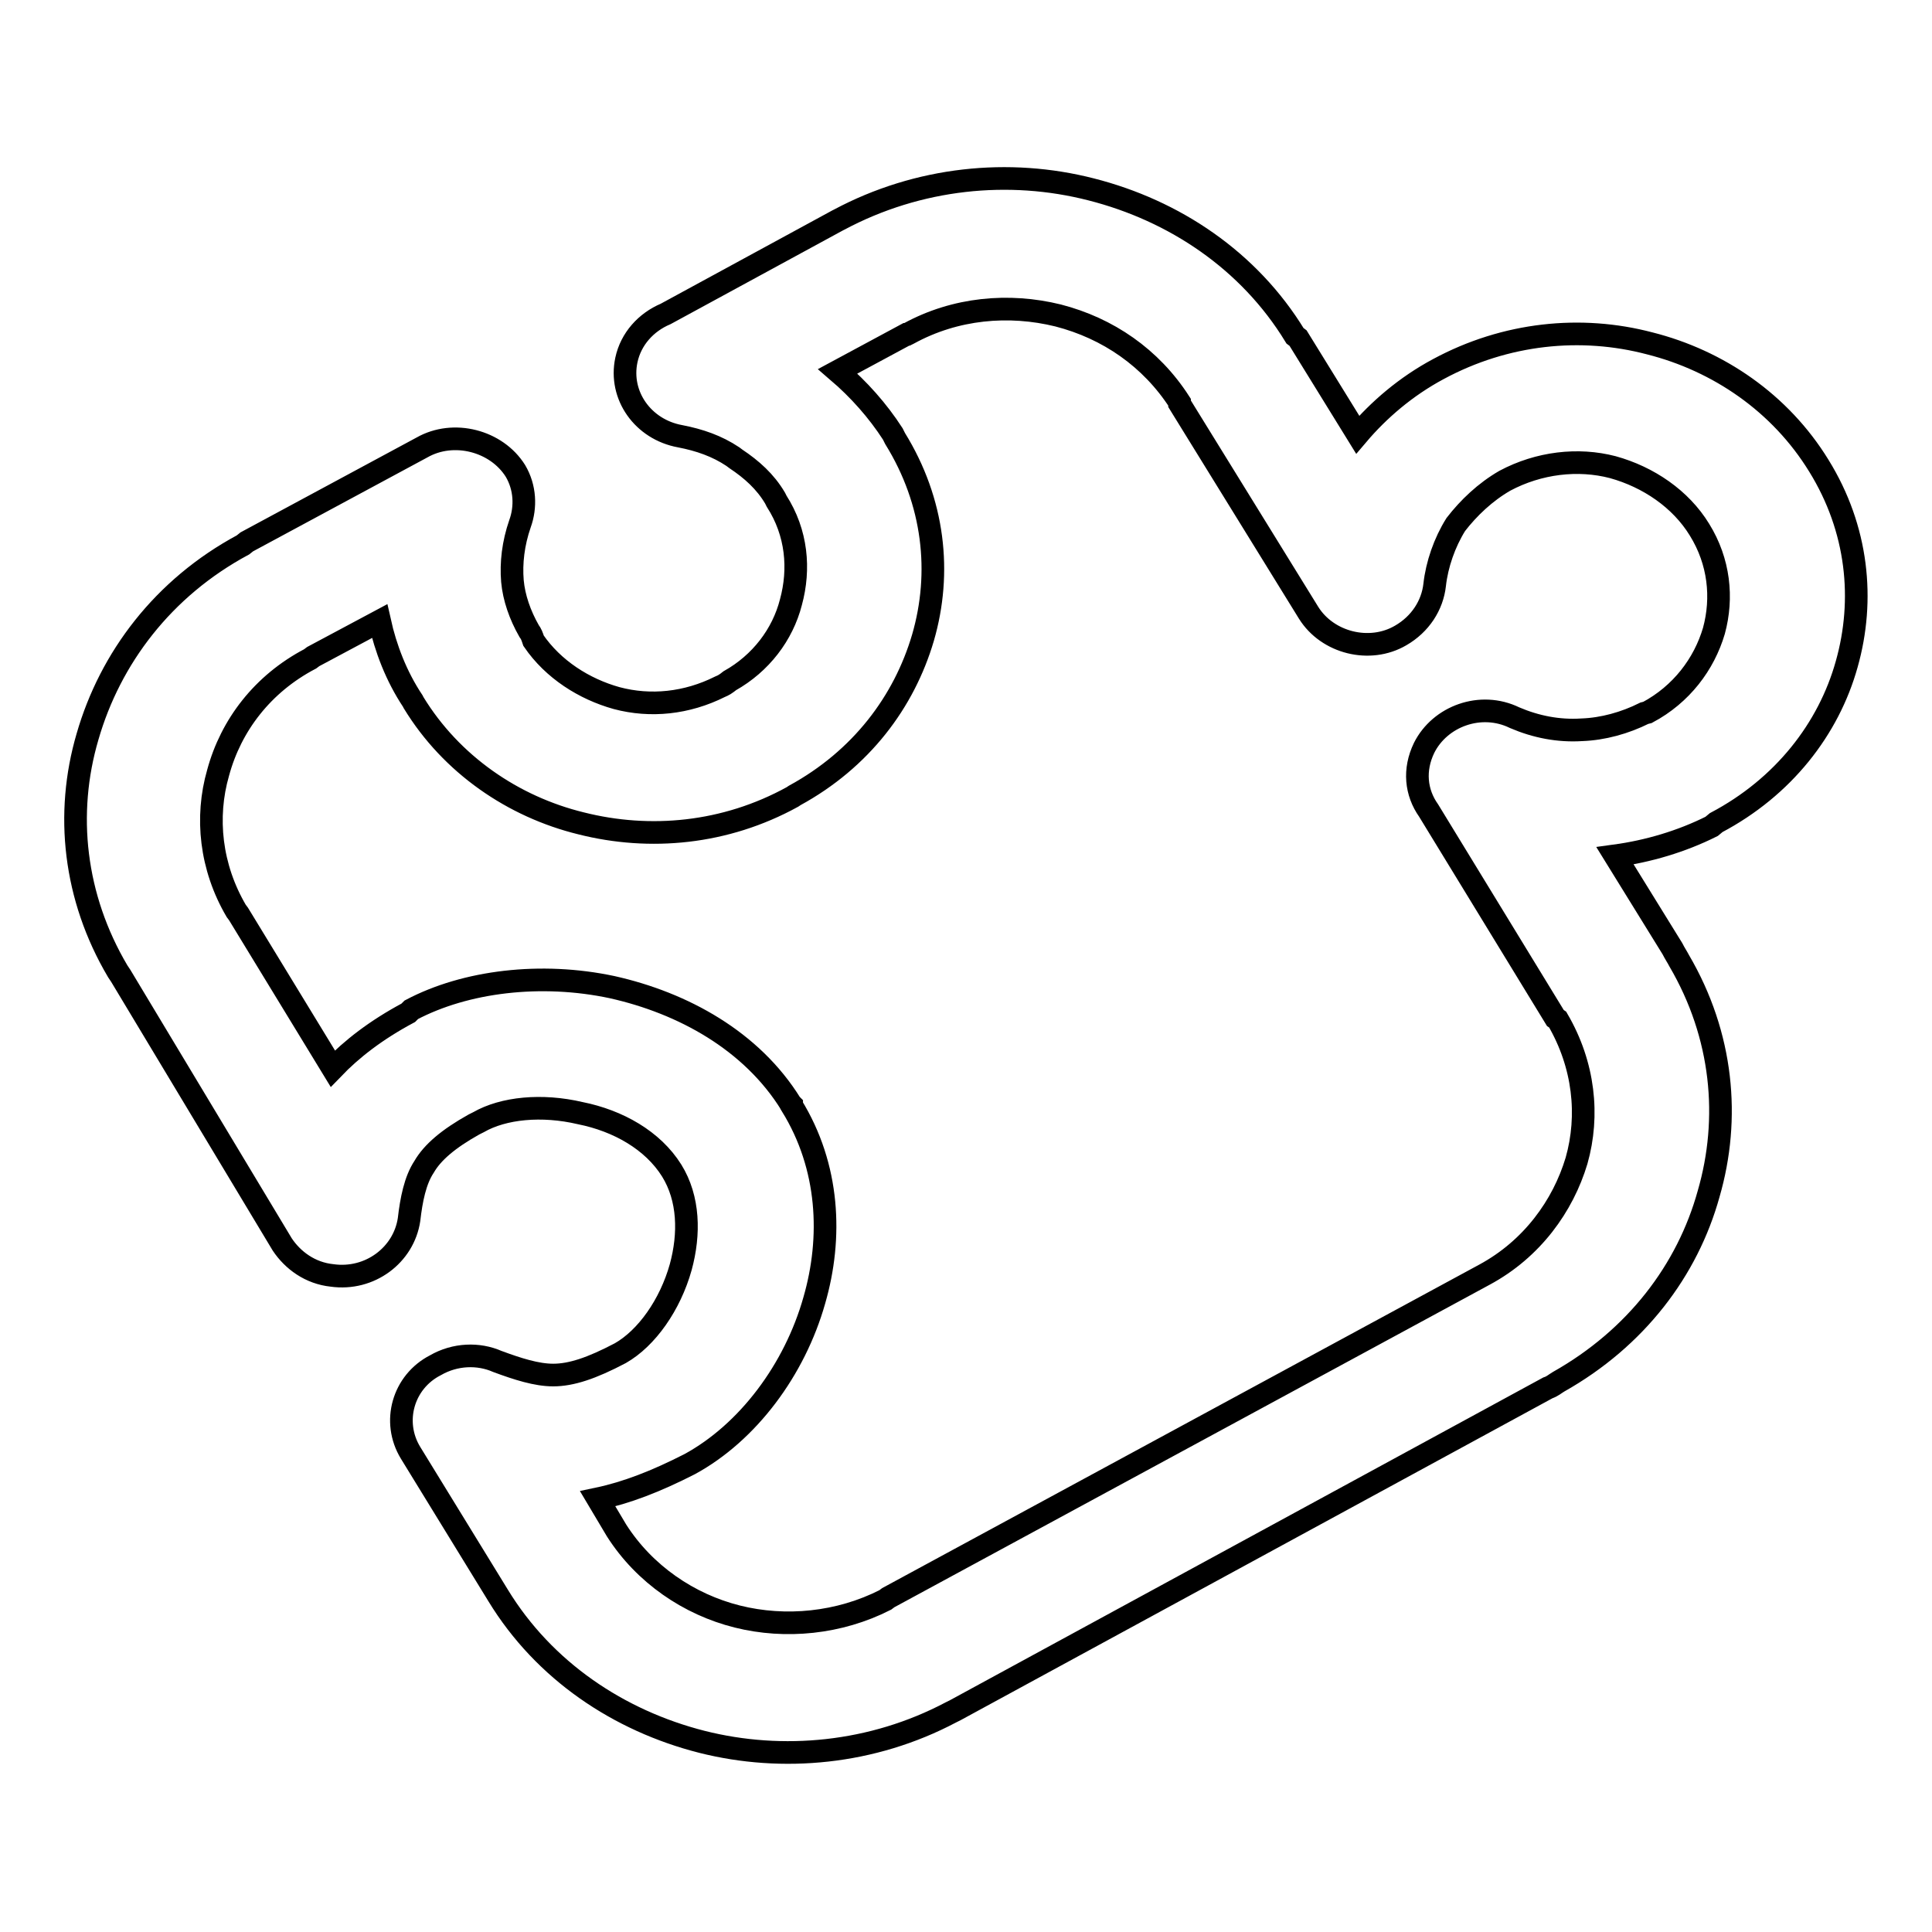 <?xml version="1.0" encoding="utf-8"?>
<!-- Svg Vector Icons : http://www.onlinewebfonts.com/icon -->
<!DOCTYPE svg PUBLIC "-//W3C//DTD SVG 1.1//EN" "http://www.w3.org/Graphics/SVG/1.1/DTD/svg11.dtd">
<svg version="1.1" xmlns="http://www.w3.org/2000/svg" xmlns:xlink="http://www.w3.org/1999/xlink" x="0px" y="0px" viewBox="0 0 256 256" enable-background="new 0 0 256 256" xml:space="preserve">
<g><g><path stroke-width="3" fill-opacity="0" stroke="#000000"  d="M172,44.8l7.9,12.8c2.8-3.3,6.4-6.4,10.7-8.7c8.9-4.8,18.9-5.8,28-3.4c9.1,2.3,17.3,7.9,22.4,16.2c5.2,8.4,6.1,17.8,3.7,26.3c-2.4,8.6-8.4,16.3-17.3,21l-0.6,0.5c-4,2-8.4,3.3-12.8,3.9l7.6,12.3c0.3,0.6,0.7,1.2,0.9,1.6c5.8,9.9,6.8,20.9,3.9,30.9c-2.8,10.1-9.6,19.1-19.9,24.9c-0.5,0.3-0.8,0.6-1.4,0.8l-78.5,42.7l-0.6,0.3c-10.4,5.5-22.3,6.6-33,3.9c-11-2.8-20.9-9.4-27-19.4l-11.6-18.9c-2.5-4.1-1-9.4,3.3-11.6c2.6-1.5,5.7-1.6,8.2-0.5c2.7,1,5.2,1.8,7.4,1.8c2.4,0,5.1-0.9,8.9-2.9c3.5-2,6.6-6.4,8-11.4c1.2-4.4,1.1-9.1-1.2-12.8l0,0c-2.5-4-7.1-6.6-12.1-7.6c-5.1-1.2-10.2-0.7-13.5,1.2l-0.6,0.3c-3.4,1.9-5.5,3.7-6.6,5.6c-1.2,1.8-1.7,4.4-2,7c-0.7,4.7-5.2,8.1-10.2,7.4c-2.9-0.3-5.2-2-6.6-4.1L16,129.3l-0.4-0.6c-5.8-9.8-7-20.9-4-31.1c3-10.4,10-19.7,20.6-25.4l0.5-0.4l23.2-12.5c4.2-2.4,9.9-0.9,12.4,3.1c1.3,2.2,1.4,4.8,0.6,7h0C68,72,67.7,74.6,67.9,77c0.2,2.2,1,4.5,2.2,6.6c0.3,0.4,0.4,0.7,0.6,1.3c2.6,3.8,6.7,6.4,11,7.6c4.5,1.2,9.3,0.7,13.7-1.5c0.5-0.2,0.8-0.4,1.3-0.8c4.1-2.3,7-6.1,8.1-10.4c1.2-4.4,0.8-9.2-1.9-13.4l-0.2-0.4c-1.3-2.2-3.1-3.8-5.2-5.2l-0.4-0.3c-2.1-1.4-4.4-2.2-7-2.7c-4.9-0.9-8.1-5.4-7.1-10.1c0.6-2.8,2.6-5,5.2-6.1l22.8-12.4l0.2-0.1c10.5-5.6,22.5-6.8,33.4-4c11,2.8,20.9,9.4,27,19.4L172,44.8L172,44.8z M173.4,81.2L173.4,81.2l-17.1-27.7v0v-0.2c-3.8-5.9-9.5-9.8-16.1-11.5c-6.5-1.6-13.6-1-19.8,2.4l-0.2,0.1h-0.1l-9.1,4.9c2.8,2.4,5.3,5.2,7.3,8.3l0.3,0.6c5.2,8.4,6.2,17.8,3.7,26.4c-2.5,8.5-8.2,16.1-17,20.9l-0.3,0.2c-8.9,4.9-18.9,5.8-28,3.5c-9-2.2-17.2-7.8-22.2-16l-0.1-0.2c-2.2-3.3-3.6-7-4.4-10.6l-8.8,4.7l-0.4,0.3c-6.3,3.3-10.5,8.8-12.2,15.1c-1.7,5.9-1,12.5,2.4,18.3l0.3,0.4l12.5,20.5c2.5-2.6,5.7-5.1,10-7.4l0.4-0.4c7.2-3.8,17.2-5,26.6-3c9.4,2.1,18.5,7.1,23.7,15.5l0.1,0.1l0,0.1c5,8.1,5.4,17.5,3,25.8c-2.6,9.2-8.8,17.5-16.5,21.7c-4.5,2.3-8.4,3.8-12.2,4.6l2.5,4.2v0c3.7,5.8,9.6,9.8,16,11.4c6.4,1.6,13.5,0.9,19.6-2.2l0.4-0.3l79-42.8l0,0c6.3-3.4,10.4-9.1,12.2-15.1c1.7-6,1-12.7-2.5-18.7l-0.3-0.2l-16.8-27.5c-1.7-2.4-2-5.4-0.6-8.3c2.1-4.2,7.5-6.2,12-4c2.8,1.2,5.8,1.8,8.9,1.6c2.8-0.1,5.7-0.9,8.3-2.2l0.4-0.1c4.5-2.4,7.5-6.4,8.8-10.8c1.2-4.4,0.7-9.2-1.9-13.4c-2.5-4.1-6.8-7-11.5-8.3c-4.6-1.2-9.8-0.6-14.3,1.8c-2.6,1.5-4.8,3.6-6.5,5.8h0c-1.5,2.4-2.5,5.3-2.8,8c-0.3,2.7-1.9,5.2-4.5,6.7C181.5,86.6,175.9,85.2,173.4,81.2L173.4,81.2z"/></g></g>
</svg>